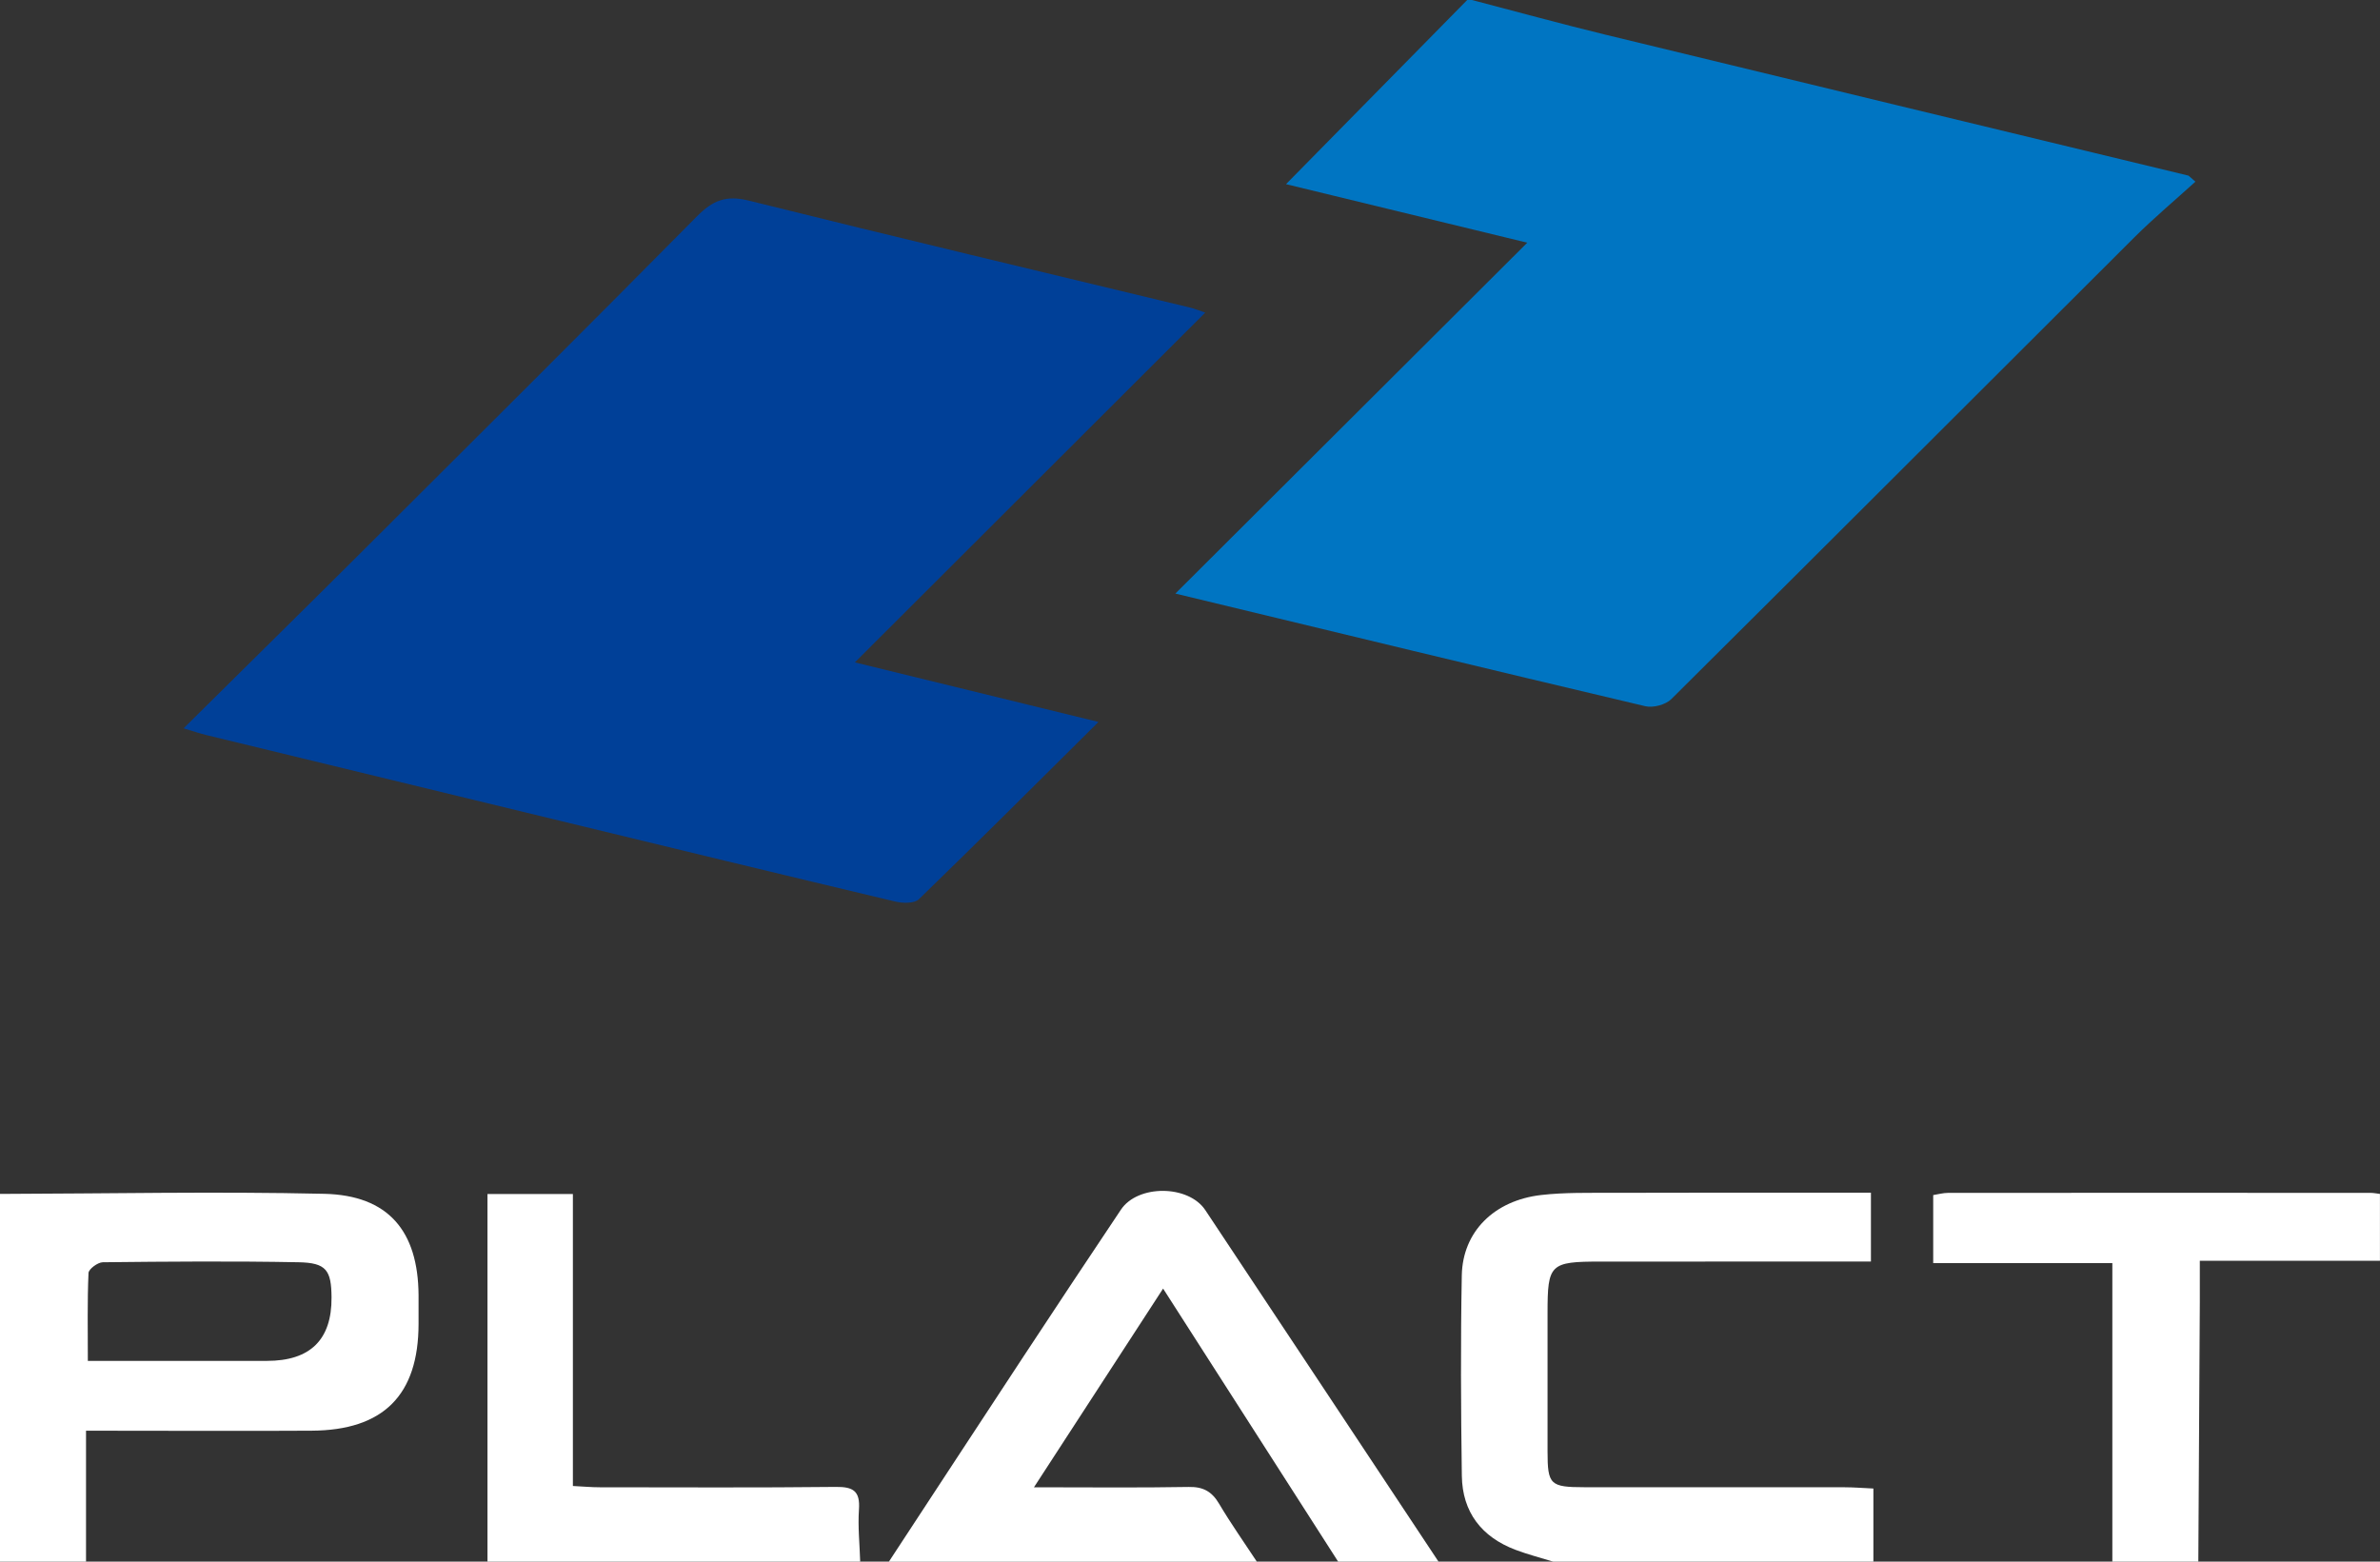 <svg width="96" height="63" viewBox="0 0 96 63" fill="none" xmlns="http://www.w3.org/2000/svg">
<rect x="0" y="0" width="96" height="63" fill="#333333" stroke="none"/>
<g clip-path="url(#clip0_428_255)">
<path d="M59.373 0C61.159 0.466 62.938 0.956 64.733 1.393C72.575 3.298 80.418 5.186 88.262 7.082C88.289 7.088 88.31 7.121 88.555 7.329C87.726 8.082 86.88 8.791 86.101 9.566C79.871 15.775 73.658 22.004 67.416 28.202C67.189 28.429 66.683 28.564 66.369 28.491C60.087 27.009 53.812 25.489 47.41 23.946C52.129 19.241 56.792 14.592 61.604 9.791C58.255 8.978 55.127 8.219 51.873 7.429C54.346 4.915 56.763 2.456 59.181 0C59.244 0 59.31 0 59.373 0Z" fill="#0075C2"/>
<path d="M0 48.165C4.36 48.154 8.723 48.061 13.081 48.161C15.665 48.221 16.867 49.664 16.883 52.252C16.885 52.637 16.883 53.02 16.883 53.406C16.881 56.278 15.468 57.702 12.569 57.717C9.939 57.733 7.308 57.719 4.679 57.719C4.335 57.719 3.99 57.719 3.47 57.719V63H0V48.165ZM3.545 54.901C6.082 54.901 8.422 54.901 10.764 54.901C12.516 54.901 13.385 54.047 13.373 52.338C13.365 51.242 13.161 50.943 12.044 50.922C9.413 50.872 6.78 50.893 4.147 50.922C3.944 50.924 3.578 51.196 3.57 51.354C3.52 52.498 3.543 53.645 3.543 54.903L3.545 54.901Z" fill="white"/>
<path d="M35.855 63C37.664 60.243 39.468 57.482 41.28 54.729C42.585 52.748 43.894 50.77 45.215 48.799C45.895 47.782 47.934 47.793 48.617 48.818C51.757 53.542 54.89 58.272 58.024 63H53.976C51.649 59.368 49.322 55.737 46.915 51.984C45.151 54.698 43.472 57.282 41.706 60C43.915 60 45.932 60.023 47.946 59.987C48.538 59.975 48.885 60.174 49.178 60.671C49.65 61.468 50.188 62.227 50.697 63.002H35.853L35.855 63Z" fill="white"/>
<path d="M62.651 63C62.144 62.844 61.627 62.711 61.132 62.524C59.761 62.006 58.986 61.004 58.965 59.538C58.927 56.843 58.913 54.147 58.963 51.454C58.996 49.691 60.263 48.429 62.167 48.209C63.119 48.1 64.087 48.125 65.049 48.121C68.131 48.111 71.212 48.115 74.294 48.115C74.67 48.115 75.046 48.115 75.466 48.115V50.893C74.782 50.893 74.15 50.893 73.516 50.893C70.529 50.893 67.545 50.893 64.559 50.895C62.52 50.895 62.422 50.995 62.422 52.964C62.422 54.825 62.422 56.687 62.422 58.548C62.423 59.9 62.522 59.996 63.921 59.998C67.42 60 70.919 59.998 74.42 60C74.765 60 75.108 60.029 75.565 60.05V63H62.649H62.651Z" fill="white"/>
<path d="M85.204 63V50.957H77.978V48.212C78.165 48.183 78.375 48.123 78.583 48.123C84.26 48.119 89.939 48.121 95.616 48.123C95.743 48.123 95.871 48.15 95.998 48.165V50.862H88.732C88.732 51.541 88.734 52.045 88.732 52.548C88.713 56.032 88.694 59.515 88.672 63H85.203H85.204Z" fill="white"/>
<path d="M19.663 63V48.169H23.108V59.948C23.522 59.969 23.858 60 24.193 60C27.366 60.002 30.541 60.02 33.714 59.985C34.418 59.977 34.699 60.154 34.647 60.894C34.599 61.592 34.676 62.299 34.697 63H19.661H19.663Z" fill="white"/>
<path d="M48.615 12.611C43.89 17.33 39.262 21.952 34.483 26.722C37.789 27.531 40.954 28.304 44.308 29.125C41.812 31.602 39.454 33.96 37.062 36.278C36.881 36.453 36.411 36.442 36.11 36.37C31.593 35.297 27.084 34.201 22.573 33.109C17.814 31.957 13.054 30.802 8.295 29.647C8.052 29.587 7.813 29.504 7.404 29.383C9.87 26.94 12.266 24.581 14.647 22.208C19.146 17.723 23.649 13.242 28.116 8.724C28.748 8.084 29.288 7.866 30.2 8.092C36.131 9.569 42.078 10.978 48.021 12.413C48.177 12.45 48.326 12.513 48.617 12.611H48.615Z" fill="#004098"/>
</g>
<defs>
<clipPath id="clip0_428_255">
<rect width="96" height="63" fill="white"/>
</clipPath>
</defs>
</svg>

